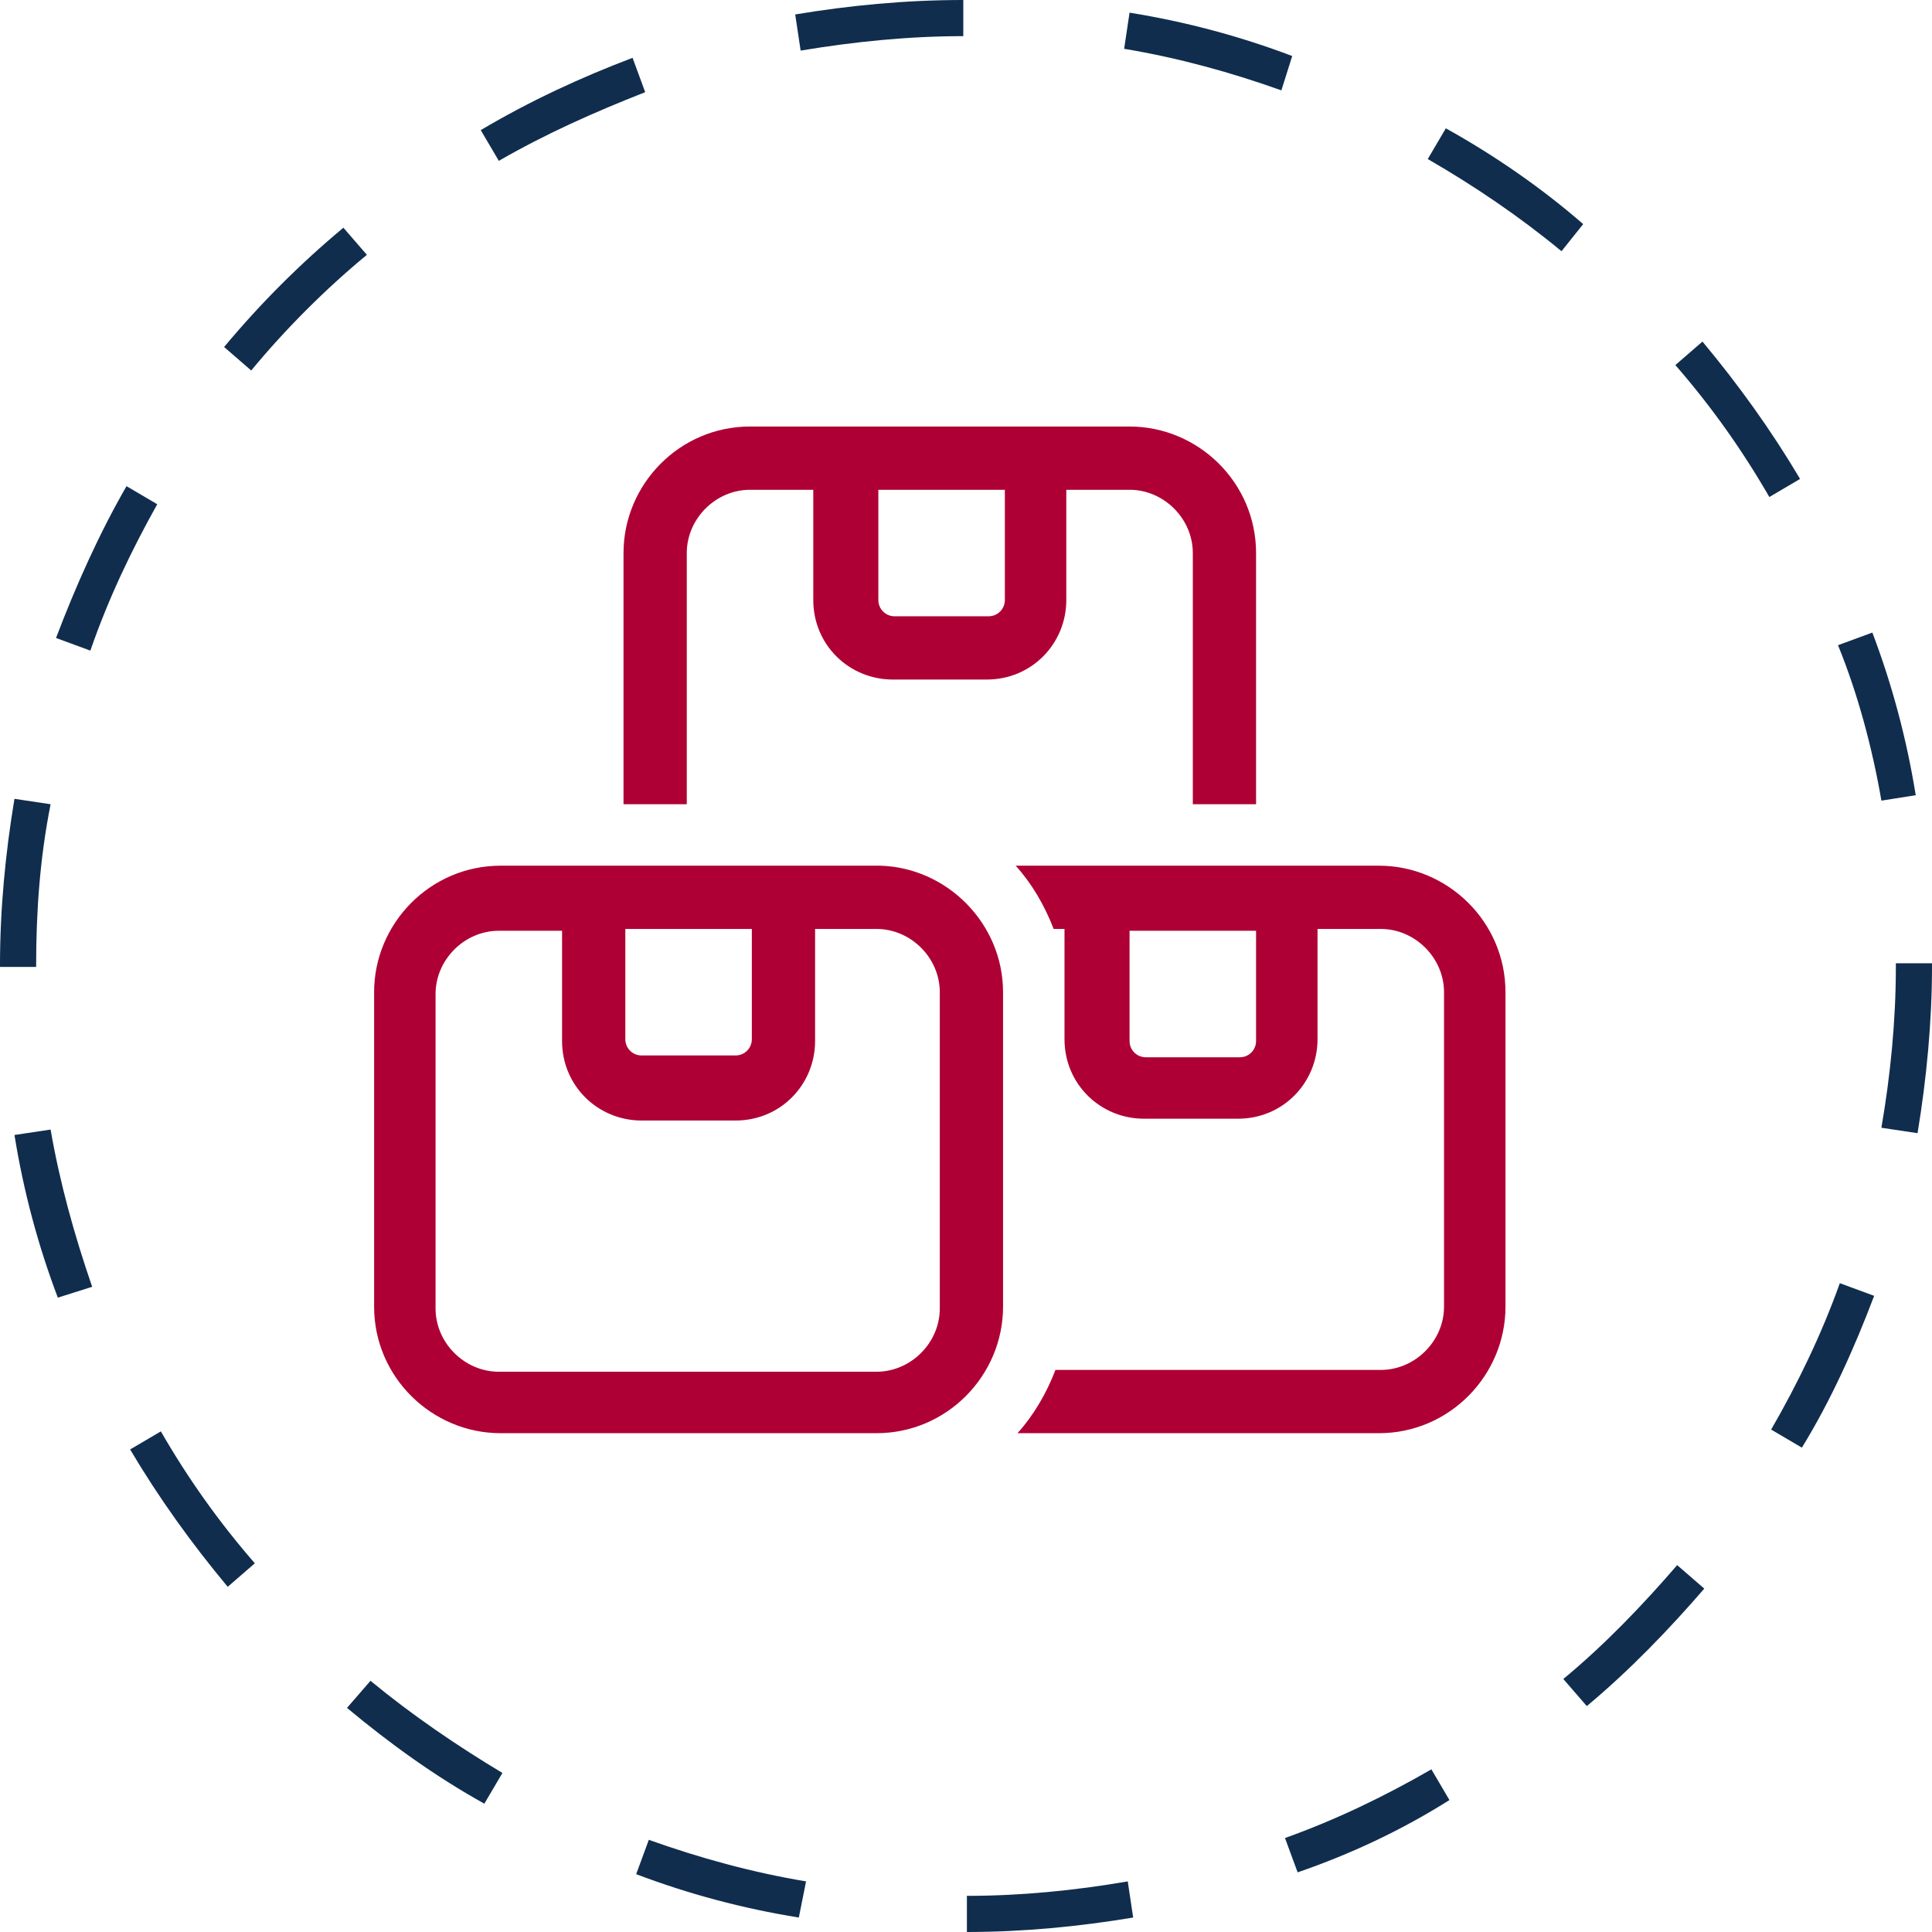 <?xml version="1.0" encoding="utf-8"?>
<!-- Generator: Adobe Illustrator 28.0.0, SVG Export Plug-In . SVG Version: 6.00 Build 0)  -->
<svg version="1.1" id="Layer_1" xmlns="http://www.w3.org/2000/svg" xmlns:xlink="http://www.w3.org/1999/xlink" x="0px" y="0px"
	 viewBox="0 0 106.9 106.9" style="enable-background:new 0 0 106.9 106.9;" xml:space="preserve">
<style type="text/css">
	.st0{fill:#102D4E;}
	.st1{fill:#AE0035;}
</style>
<path class="st0" d="M53.5,106.9l0-2c3,0,6-0.3,8.9-0.8l0.3,2C59.7,106.6,56.6,106.9,53.5,106.9z M44.2,106.1
	c-3.1-0.5-6.1-1.3-9-2.4l0.7-1.9c2.8,1,5.7,1.8,8.7,2.3L44.2,106.1z M71.8,103.6l-0.7-1.9c2.8-1,5.5-2.3,8.1-3.8l1,1.7
	C77.5,101.3,74.7,102.6,71.8,103.6z M26.8,99.8c-2.7-1.5-5.2-3.3-7.6-5.3l1.3-1.5c2.3,1.9,4.8,3.6,7.3,5.1L26.8,99.8z M87.8,94.4
	l-1.3-1.5c2.3-1.9,4.4-4.1,6.3-6.3l1.5,1.3C92.4,90.1,90.2,92.4,87.8,94.4z M12.6,87.8c-2-2.4-3.8-4.9-5.4-7.6l1.7-1
	c1.5,2.6,3.2,5,5.2,7.3L12.6,87.8z M99.7,80.1l-1.7-1c1.5-2.6,2.8-5.3,3.8-8.1l1.9,0.7C102.6,74.6,101.3,77.5,99.7,80.1z M3.2,71.8
	c-1.1-2.9-1.9-5.9-2.4-9l2-0.3c0.5,2.9,1.3,5.8,2.3,8.7L3.2,71.8z M106.1,62.7l-2-0.3c0.5-2.9,0.8-5.9,0.8-8.9l0-0.2h2v0.2
	C106.9,56.5,106.6,59.7,106.1,62.7z M2,53.5H0v-0.1c0-3.1,0.3-6.2,0.8-9.2l2,0.3C2.2,47.5,2,50.5,2,53.4L2,53.5z M104.1,44.3
	c-0.5-2.9-1.3-5.9-2.4-8.6l1.9-0.7c1.1,2.9,1.9,5.9,2.4,9L104.1,44.3z M5,36l-1.9-0.7c1.1-2.9,2.4-5.8,3.9-8.4l1.7,1
	C7.3,30.4,6,33.1,5,36z M97.9,27.5c-1.5-2.6-3.2-5-5.2-7.3l1.5-1.3c2,2.4,3.8,4.9,5.4,7.6L97.9,27.5z M13.9,20.5l-1.5-1.3
	c2-2.4,4.2-4.6,6.6-6.6l1.3,1.5C18,16,15.8,18.2,13.9,20.5z M86.4,13.9c-2.3-1.9-4.8-3.6-7.4-5.1l1-1.7c2.7,1.5,5.3,3.3,7.6,5.3
	L86.4,13.9z M27.6,8.9l-1-1.7c2.7-1.6,5.5-2.9,8.4-4l0.7,1.9C32.9,6.2,30.2,7.4,27.6,8.9z M70.9,5c-2.8-1-5.7-1.8-8.7-2.3l0.3-2
	c3.1,0.5,6.1,1.3,9,2.4L70.9,5z M44.3,2.8l-0.3-2C47,0.3,50.1,0,53.3,0l0,2C50.3,2,47.3,2.3,44.3,2.8z"/>
<g>
	<path class="st1" d="M55.5,54.9v17.4c0,3.8-3.1,7-7,7H27.7c-3.8,0-7-3.1-7-7V54.9c0-3.8,3.1-7,7-7h3.5h3.5h7h3.5h3.5
		C52.4,48,55.5,51.1,55.5,54.9z M45.1,51.5v6.1c0,2.4-1.9,4.4-4.4,4.4h-5.2c-2.4,0-4.4-1.9-4.4-4.4v-6.1h-3.5
		c-1.9,0-3.5,1.6-3.5,3.5v17.4c0,1.9,1.6,3.5,3.5,3.5h20.9c1.9,0,3.5-1.6,3.5-3.5V54.9c0-1.9-1.6-3.5-3.5-3.5H45.1z M59,27.1v6.1
		c0,2.4-1.9,4.4-4.4,4.4h-5.2c-2.4,0-4.4-1.9-4.4-4.4v-6.1h-3.5c-1.9,0-3.5,1.6-3.5,3.5v13.9h-3.5V30.6c0-3.8,3.1-7,7-7h7h7h7
		c3.8,0,7,3.1,7,7v13.9H66V30.6c0-1.9-1.6-3.5-3.5-3.5H59z M35.5,58.4h5.2c0.5,0,0.9-0.4,0.9-0.9v-6.1h-7v6.1
		C34.6,58,35,58.4,35.5,58.4z M48.6,33.2c0,0.5,0.4,0.9,0.9,0.9h5.2c0.5,0,0.9-0.4,0.9-0.9v-6.1h-7V33.2z M56.3,79.3
		c0.9-1,1.6-2.2,2.1-3.5h18c1.9,0,3.5-1.6,3.5-3.5V54.9c0-1.9-1.6-3.5-3.5-3.5h-3.5v6.1c0,2.4-1.9,4.4-4.4,4.4h-5.2
		c-2.4,0-4.4-1.9-4.4-4.4v-2.6v0v-3.5h-0.6c-0.5-1.3-1.2-2.5-2.1-3.5h6.1h7h7c3.8,0,7,3.1,7,7v17.4c0,3.8-3.1,7-7,7H56.3L56.3,79.3z
		 M62.5,57.6c0,0.5,0.4,0.9,0.9,0.9h5.2c0.5,0,0.9-0.4,0.9-0.9v-6.1h-7V57.6z"/>
</g>
</svg>
